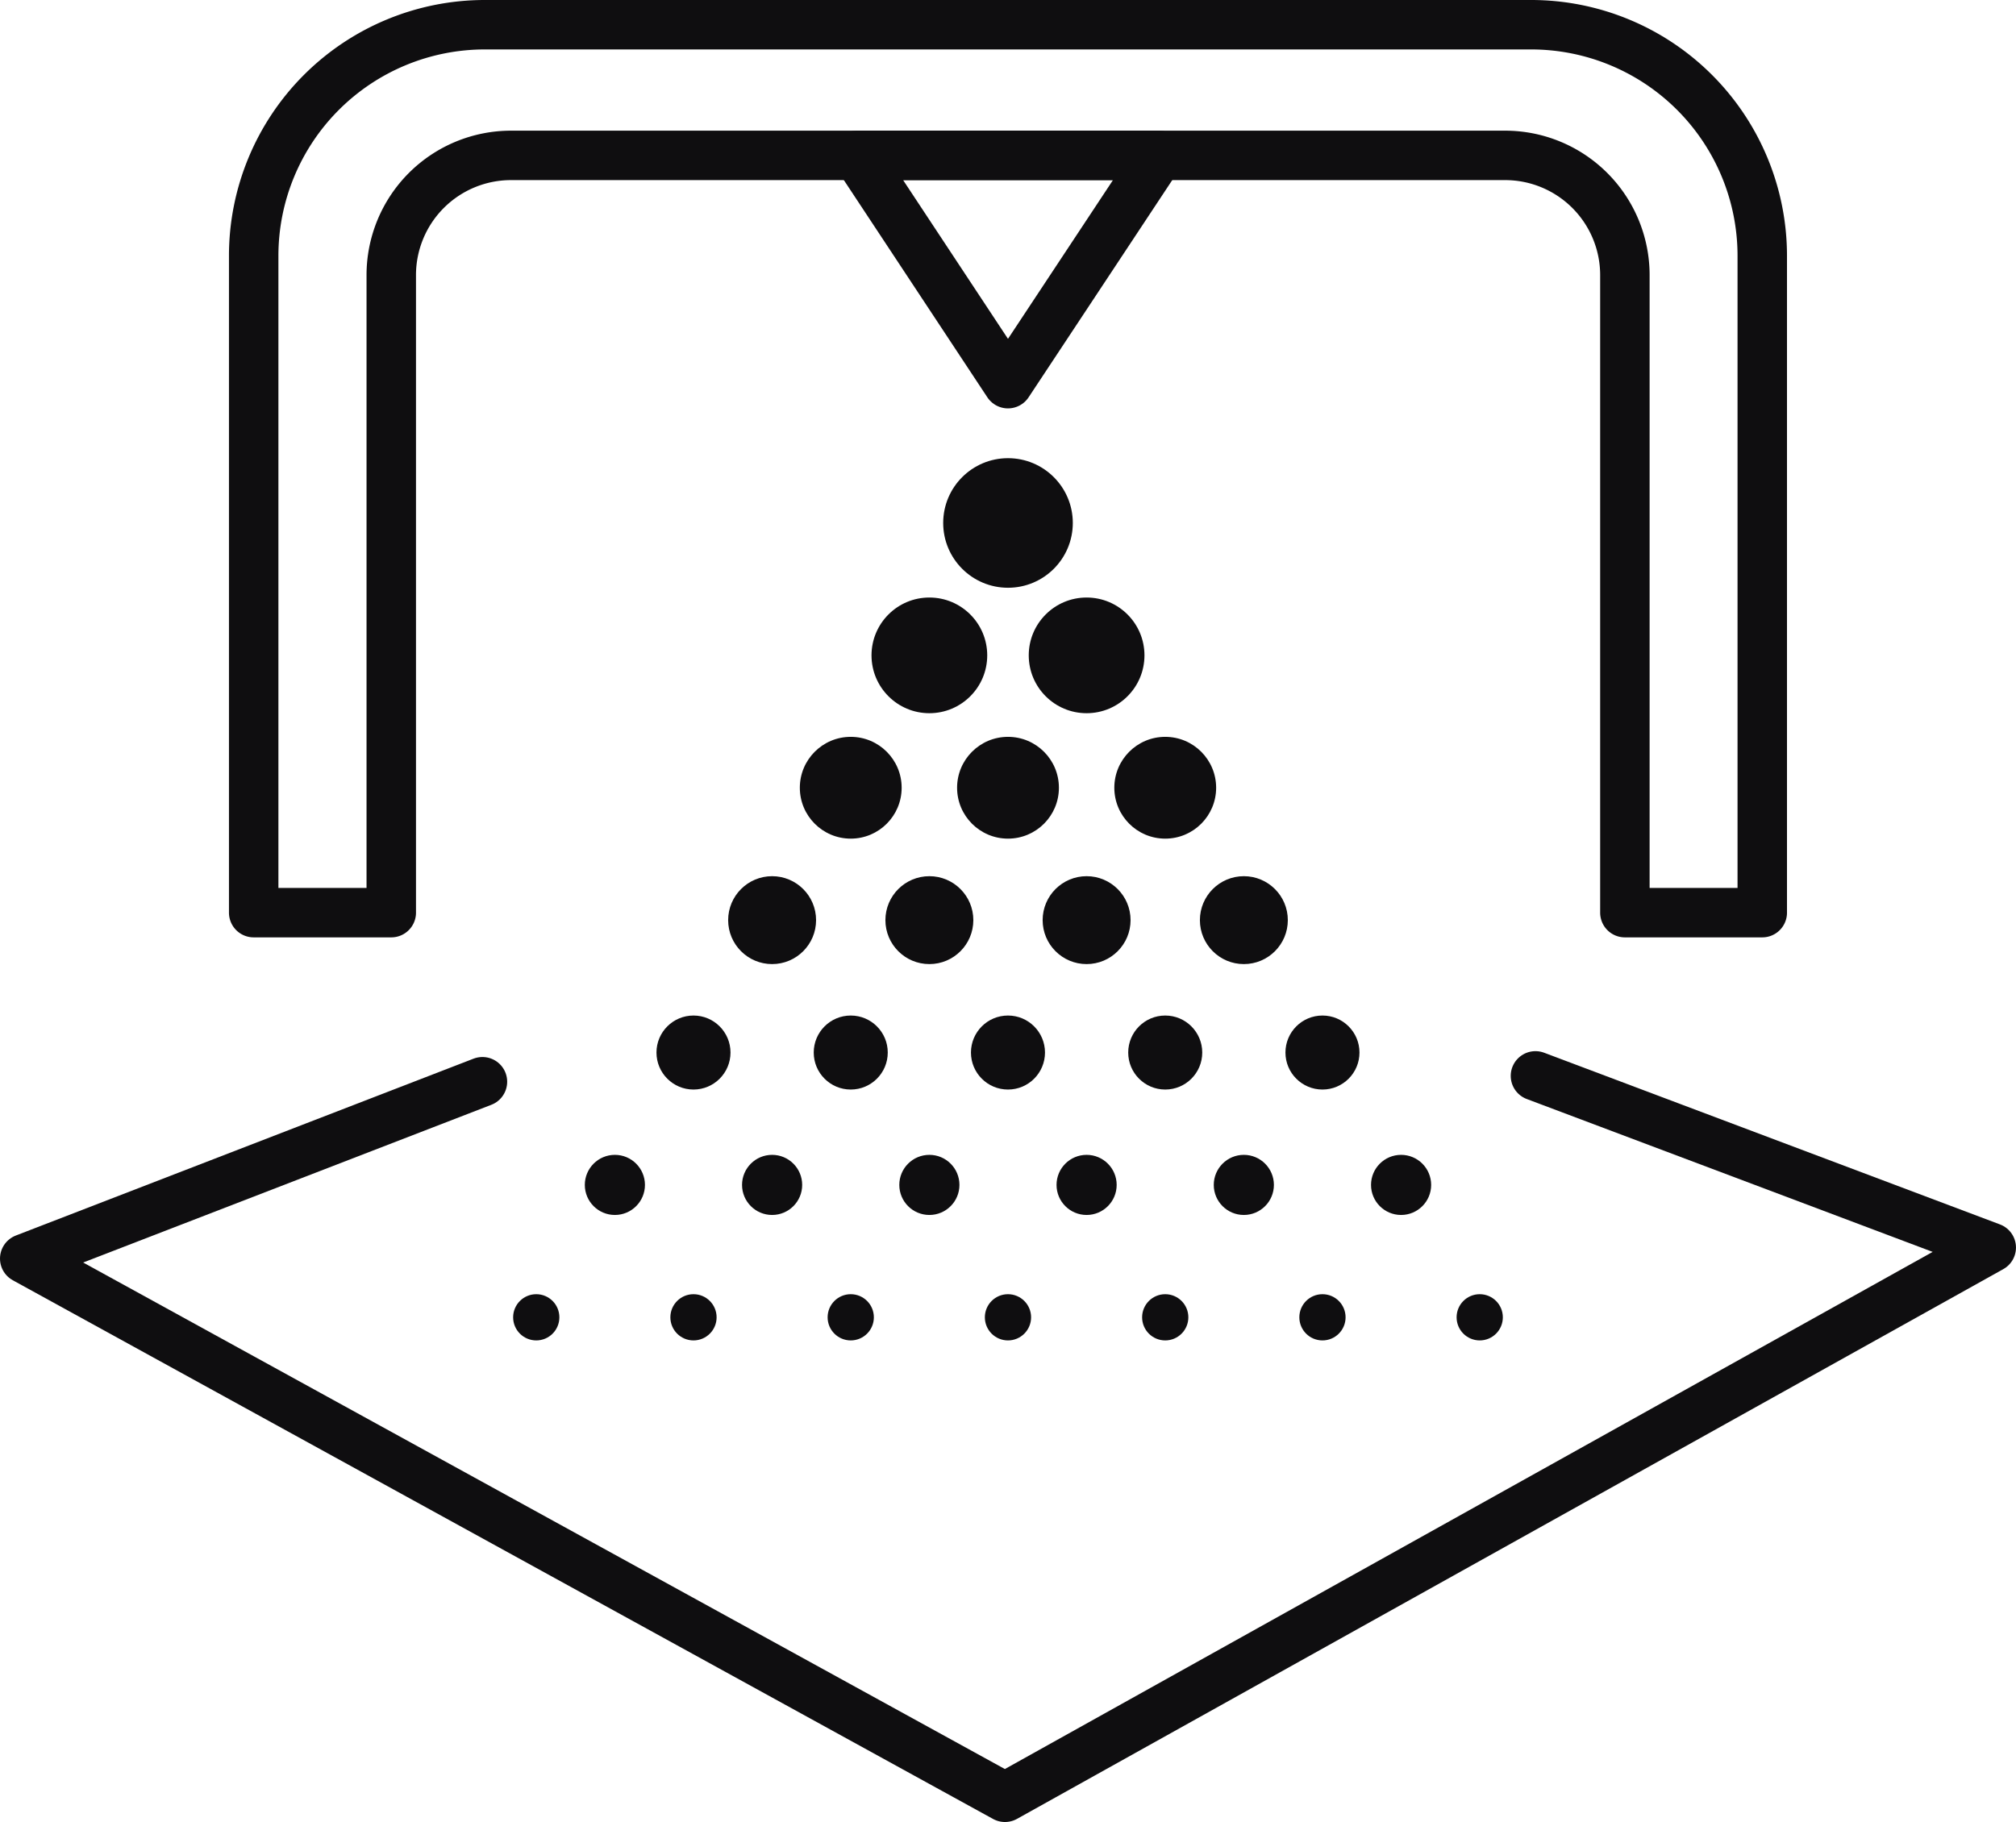 <svg xmlns="http://www.w3.org/2000/svg" width="81.534" height="73.707" viewBox="0 0 81.534 73.707">
  <g id="Groupe_141" data-name="Groupe 141" transform="translate(-3.028 -8.232)">
    <path id="Tracé_655" data-name="Tracé 655" d="M65.127,51.755,83.561,58.7,43.672,80.939,4.028,59.147,22.54,51.992" fill="none" stroke="#0f0e10" stroke-linecap="round" stroke-linejoin="round" stroke-width="2"/>
    <path id="Tracé_656" data-name="Tracé 656" d="M43.794,23.753l-6.1-9.235H49.9Z" fill="none" stroke="#0f0e10" stroke-linecap="round" stroke-linejoin="round" stroke-width="2"/>
    <path id="Tracé_657" data-name="Tracé 657" d="M74.3,45.152V18.58a9.349,9.349,0,0,0-9.349-9.348H22.637a9.349,9.349,0,0,0-9.349,9.348V45.152h5.564V19.362A4.844,4.844,0,0,1,23.7,14.518h40.2a4.844,4.844,0,0,1,4.844,4.844v25.79Z" fill="none" stroke="#0f0e10" stroke-linecap="round" stroke-linejoin="round" stroke-width="2"/>
    <g id="Groupe_140" data-name="Groupe 140">
      <circle id="Ellipse_4" data-name="Ellipse 4" cx="0.935" cy="0.935" r="0.935" transform="translate(23.781 60.587)" fill="#0f0e10"/>
      <circle id="Ellipse_5" data-name="Ellipse 5" cx="2.621" cy="2.621" r="2.621" transform="translate(41.174 26.767)" fill="#0f0e10"/>
      <circle id="Ellipse_6" data-name="Ellipse 6" cx="2.34" cy="2.34" r="2.34" transform="translate(38.275 32.404)" fill="#0f0e10"/>
      <circle id="Ellipse_7" data-name="Ellipse 7" cx="2.059" cy="2.059" r="2.059" transform="translate(35.376 38.04)" fill="#0f0e10"/>
      <circle id="Ellipse_8" data-name="Ellipse 8" cx="2.059" cy="2.059" r="2.059" transform="translate(41.736 38.04)" fill="#0f0e10"/>
      <circle id="Ellipse_9" data-name="Ellipse 9" cx="1.778" cy="1.778" r="1.778" transform="translate(32.477 43.677)" fill="#0f0e10"/>
      <circle id="Ellipse_10" data-name="Ellipse 10" cx="1.778" cy="1.778" r="1.778" transform="translate(38.837 43.677)" fill="#0f0e10"/>
      <circle id="Ellipse_11" data-name="Ellipse 11" cx="1.778" cy="1.778" r="1.778" transform="translate(45.196 43.677)" fill="#0f0e10"/>
      <circle id="Ellipse_12" data-name="Ellipse 12" cx="1.497" cy="1.497" r="1.497" transform="translate(29.578 49.314)" fill="#0f0e10"/>
      <circle id="Ellipse_13" data-name="Ellipse 13" cx="1.497" cy="1.497" r="1.497" transform="translate(35.938 49.314)" fill="#0f0e10"/>
      <circle id="Ellipse_14" data-name="Ellipse 14" cx="1.497" cy="1.497" r="1.497" transform="translate(42.297 49.314)" fill="#0f0e10"/>
      <circle id="Ellipse_15" data-name="Ellipse 15" cx="1.497" cy="1.497" r="1.497" transform="translate(48.657 49.314)" fill="#0f0e10"/>
      <circle id="Ellipse_16" data-name="Ellipse 16" cx="1.216" cy="1.216" r="1.216" transform="translate(26.68 54.95)" fill="#0f0e10"/>
      <circle id="Ellipse_17" data-name="Ellipse 17" cx="1.216" cy="1.216" r="1.216" transform="translate(33.039 54.95)" fill="#0f0e10"/>
      <circle id="Ellipse_18" data-name="Ellipse 18" cx="1.216" cy="1.216" r="1.216" transform="translate(39.399 54.95)" fill="#0f0e10"/>
      <circle id="Ellipse_19" data-name="Ellipse 19" cx="1.216" cy="1.216" r="1.216" transform="translate(45.758 54.95)" fill="#0f0e10"/>
      <circle id="Ellipse_20" data-name="Ellipse 20" cx="1.216" cy="1.216" r="1.216" transform="translate(52.117 54.95)" fill="#0f0e10"/>
      <circle id="Ellipse_21" data-name="Ellipse 21" cx="0.935" cy="0.935" r="0.935" transform="translate(30.14 60.587)" fill="#0f0e10"/>
      <circle id="Ellipse_22" data-name="Ellipse 22" cx="0.935" cy="0.935" r="0.935" transform="translate(36.5 60.587)" fill="#0f0e10"/>
      <circle id="Ellipse_23" data-name="Ellipse 23" cx="0.935" cy="0.935" r="0.935" transform="translate(42.859 60.587)" fill="#0f0e10"/>
      <circle id="Ellipse_24" data-name="Ellipse 24" cx="0.935" cy="0.935" r="0.935" transform="translate(49.219 60.587)" fill="#0f0e10"/>
      <circle id="Ellipse_25" data-name="Ellipse 25" cx="0.935" cy="0.935" r="0.935" transform="translate(55.578 60.587)" fill="#0f0e10"/>
      <circle id="Ellipse_26" data-name="Ellipse 26" cx="2.34" cy="2.34" r="2.34" transform="translate(44.634 32.404)" fill="#0f0e10"/>
      <circle id="Ellipse_27" data-name="Ellipse 27" cx="2.059" cy="2.059" r="2.059" transform="translate(48.095 38.04)" fill="#0f0e10"/>
      <circle id="Ellipse_28" data-name="Ellipse 28" cx="1.778" cy="1.778" r="1.778" transform="translate(51.556 43.677)" fill="#0f0e10"/>
      <circle id="Ellipse_29" data-name="Ellipse 29" cx="1.497" cy="1.497" r="1.497" transform="translate(55.016 49.314)" fill="#0f0e10"/>
      <circle id="Ellipse_30" data-name="Ellipse 30" cx="1.216" cy="1.216" r="1.216" transform="translate(58.477 54.95)" fill="#0f0e10"/>
      <circle id="Ellipse_31" data-name="Ellipse 31" cx="0.935" cy="0.935" r="0.935" transform="translate(61.938 60.587)" fill="#0f0e10"/>
    </g>
  </g>
</svg>
